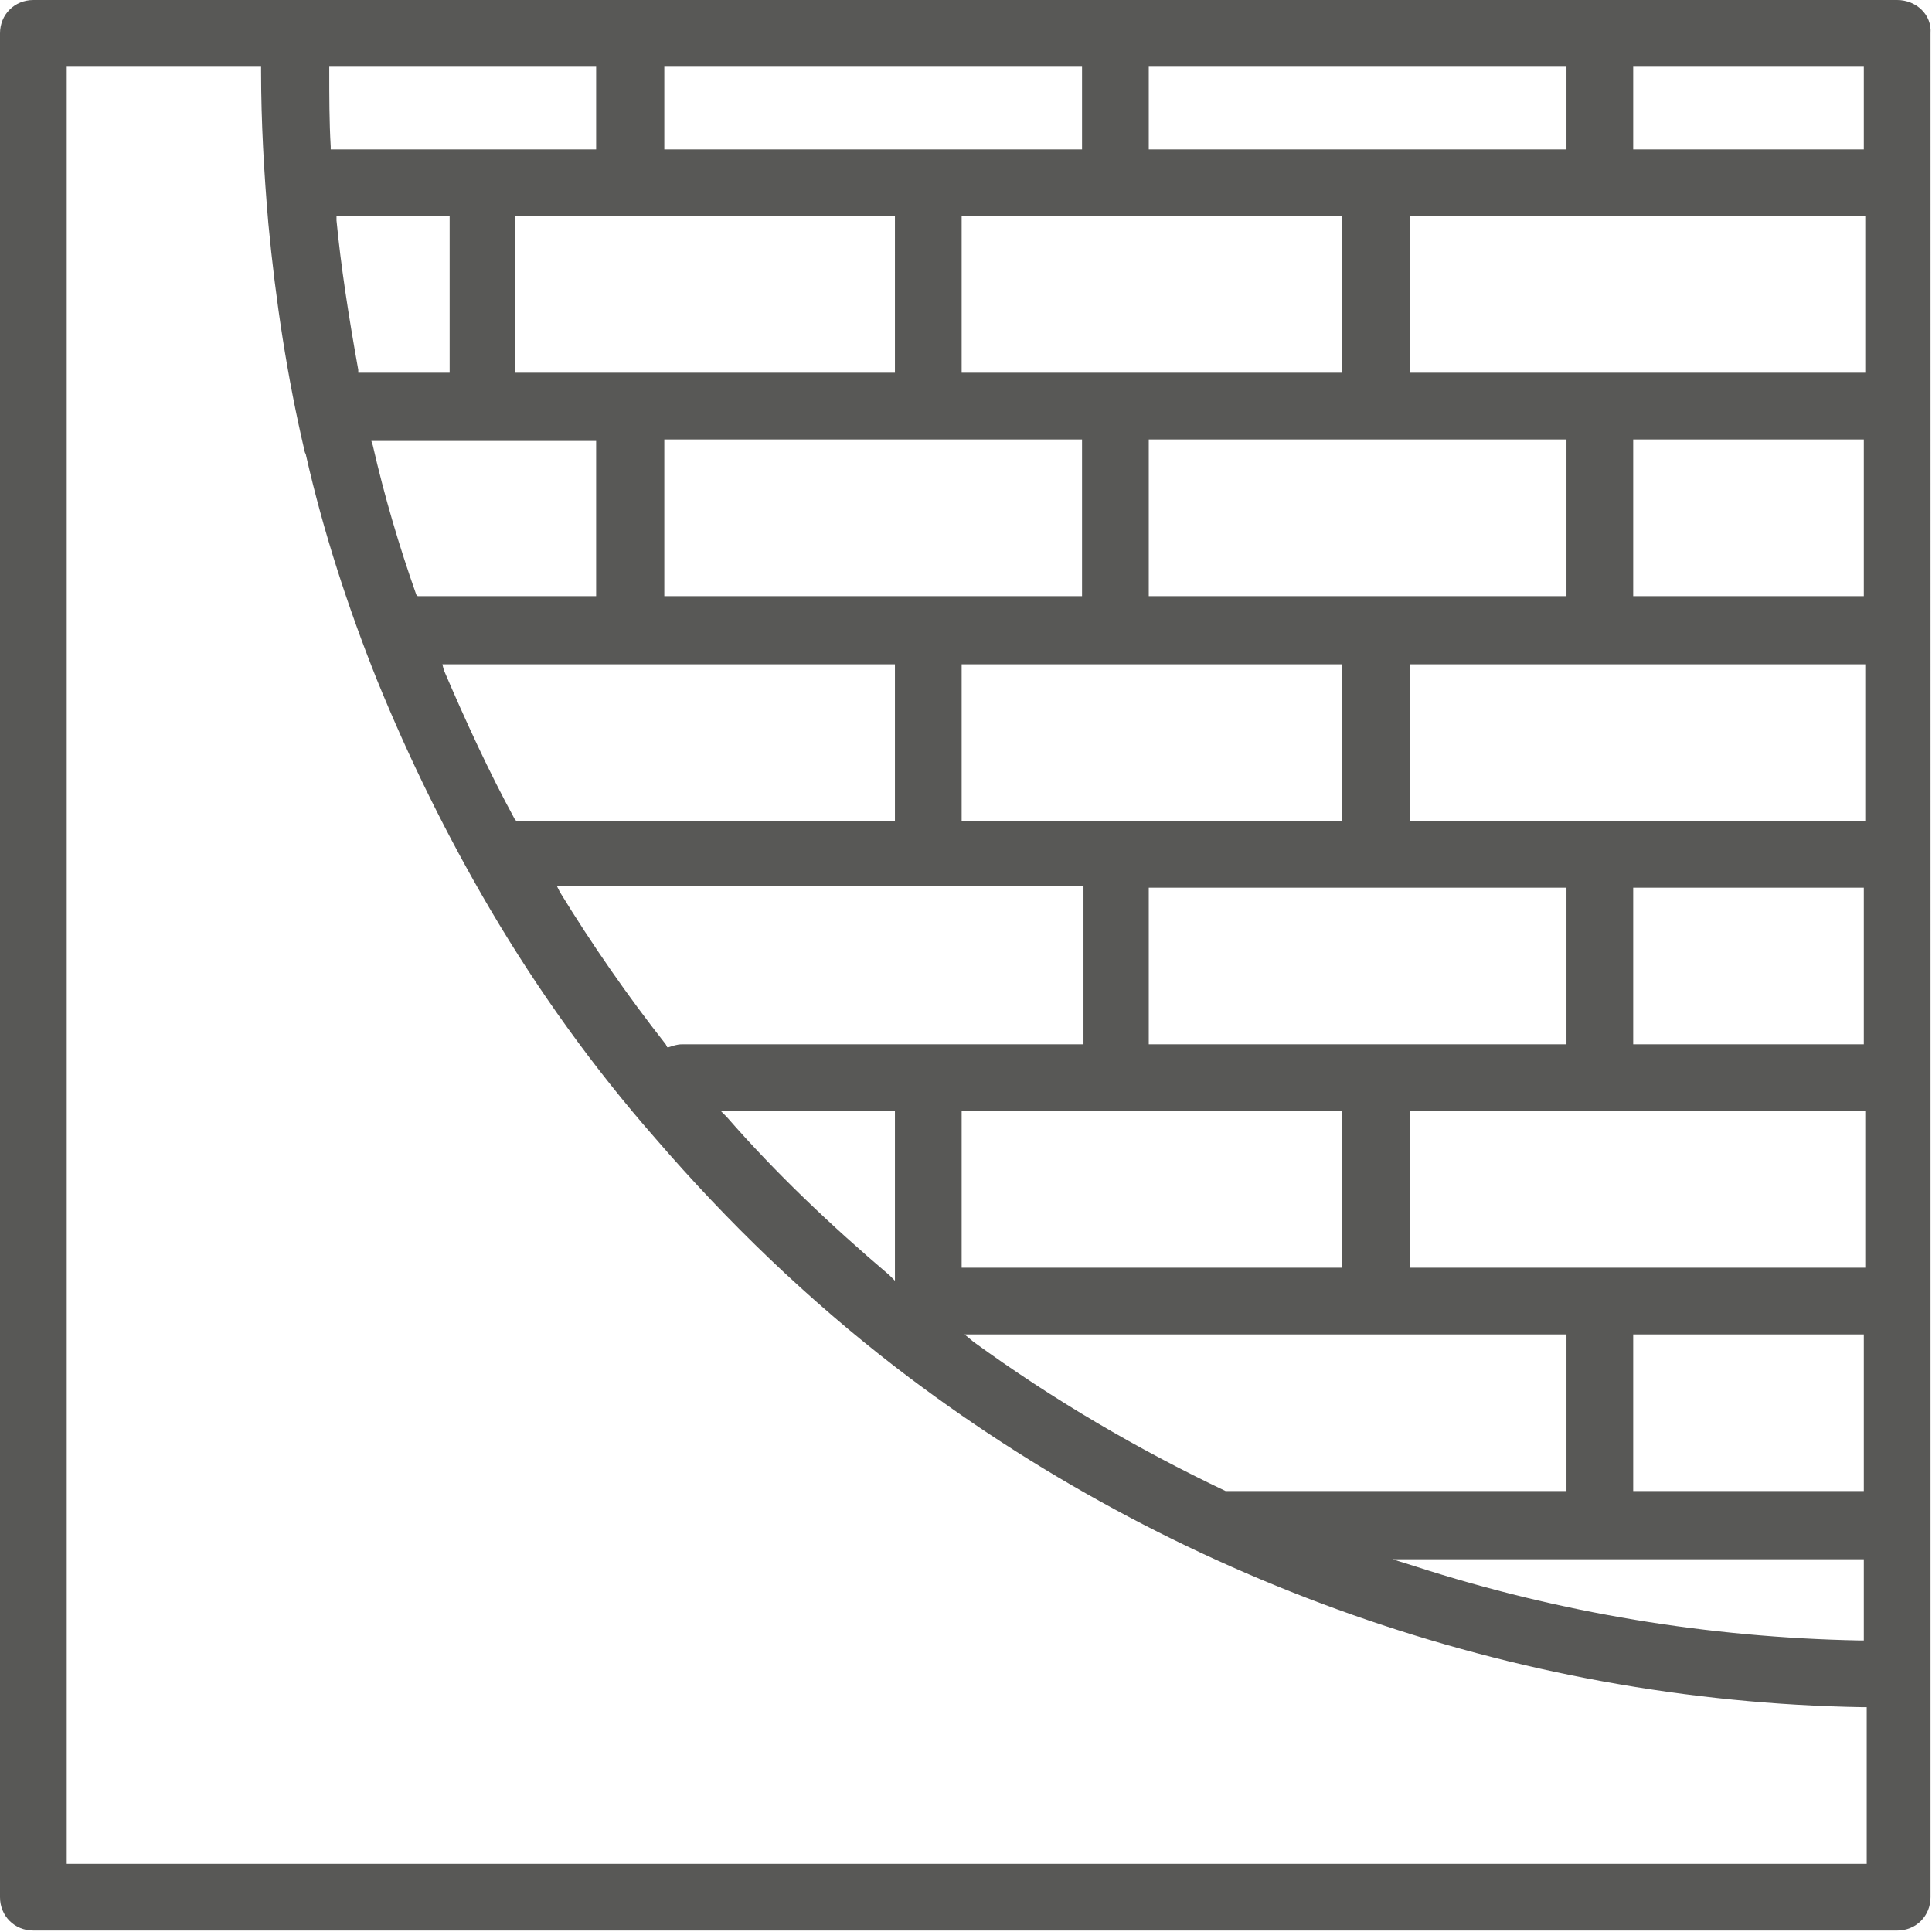 <?xml version="1.0" encoding="utf-8"?>
<!-- Generator: Adobe Illustrator 24.1.1, SVG Export Plug-In . SVG Version: 6.00 Build 0)  -->
<svg version="1.1" id="Calque_1" xmlns="http://www.w3.org/2000/svg" xmlns:xlink="http://www.w3.org/1999/xlink" x="0px" y="0px"
	 viewBox="0 0 133.2 133.2" style="enable-background:new 0 0 133.2 133.2;" xml:space="preserve">
<style type="text/css">
	.st0{fill:#585856;}
</style>
<path class="st0" d="M130.8,0H2.3C1,0,0,1,0,2.3v128.5c0,1.3,1,2.3,2.3,2.3h128.5c1.3,0,2.3-1,2.3-2.3V2.3C133.2,1,132.1,0,130.8,0z
	 M79.2,4.6H108v5.7H79.2V4.6z M92.5,87.4H66.3V76.6h26.2V87.4z M108,92v10.8l-23.5,0c-6.1-2.9-11.9-6.3-17.4-10.3L66.5,92H108z
	 M47,72c-0.3,0-0.6,0.1-0.9,0.2L46,72.2l-0.1-0.2c-2.6-3.3-5.1-6.9-7.3-10.5l-0.2-0.4h36.3V72H47z M61.7,76.6v11.7l-0.4-0.4
	c-4-3.4-7.8-7-11.2-10.9l-0.4-0.4H61.7z M41.1,30.3v10.8H28.8L28.7,41c-1.2-3.4-2.2-6.8-3-10.3l-0.1-0.3H41.1z M24.7,25.7l0-0.2
	c-0.7-3.9-1.2-7.2-1.5-10.3l0-0.3h7.8v10.8H24.7z M61.7,25.7H35.5V14.9h26.2V25.7z M74.6,30.3v10.8H45.8V30.3H74.6z M61.7,45.8v10.8
	H35.9c0,0,0,0-0.1,0l-0.2,0l-0.1-0.1c-1.8-3.3-3.4-6.8-4.9-10.3l-0.1-0.4H61.7z M79.2,72V61.2H108V72H79.2z M92.5,56.6H66.3V45.8
	h26.2V56.6z M79.2,41.1V30.3H108v10.8H79.2z M92.5,25.7H66.3V14.9h26.2V25.7z M45.8,4.6h28.8v5.7H45.8V4.6z M22.6,4.6h18.5v5.7H22.8
	l0-0.2c-0.1-1.7-0.1-3.5-0.1-5.2V4.6z M128.5,128.5H4.6V4.6H18v0.3c0,3.5,0.2,7,0.5,10.5C19,20.7,19.8,26,21,31.1
	c0,0.1,0.1,0.2,0.1,0.3c1.2,5.3,2.9,10.5,4.9,15.5c2.2,5.4,4.8,10.7,7.8,15.8c3.3,5.6,7.1,10.9,11.4,15.8c5,5.8,10.5,11.1,16.6,15.8
	c19,14.6,42.6,23,66.6,23.4l0.3,0V128.5z M128.5,113.1l-0.3,0c-10.4-0.2-20.7-1.9-30.6-5.1l-1.6-0.5h32.5V113.1z M128.5,102.8h-15.9
	V92h15.9V102.8z M128.5,87.4H97.2V76.6h31.4V87.4z M128.5,72h-15.9V61.2h15.9V72z M128.5,56.6H97.2V45.8h31.4V56.6z M128.5,41.1
	h-15.9V30.3h15.9V41.1z M128.5,25.7H97.2V14.9h31.4V25.7z M128.5,10.3h-15.9V4.6h15.9V10.3z"/>
</svg>
